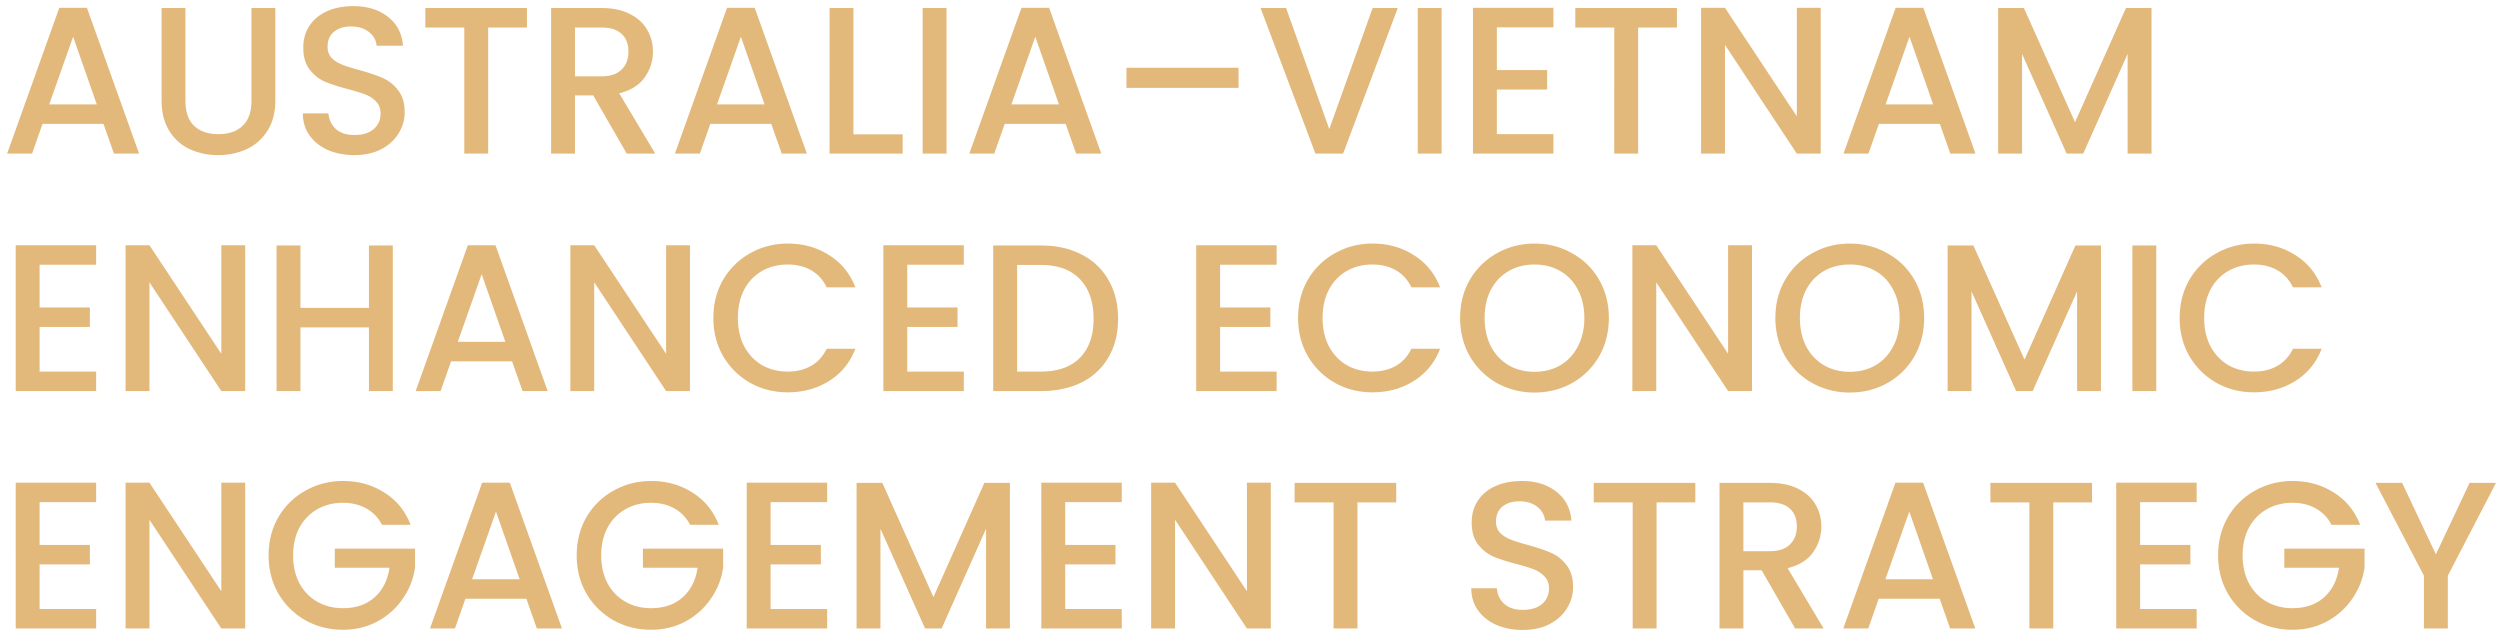<svg width="179" height="46" fill="none" xmlns="http://www.w3.org/2000/svg"><path d="M7.41 8.87H3.045L2.295 11H.51L4.245.56h1.98L9.96 11h-1.8l-.75-2.13zm-.48-1.395L5.235 2.63l-1.71 4.845H6.93zm6.349-6.9V7.22c0 .79.205 1.385.615 1.785.42.4 1 .6 1.74.6.75 0 1.33-.2 1.74-.6.42-.4.63-.995.63-1.785V.575h1.71V7.19c0 .85-.185 1.57-.555 2.16-.37.59-.865 1.03-1.485 1.32a4.79 4.79 0 01-2.055.435 4.79 4.79 0 01-2.055-.435 3.37 3.37 0 01-1.455-1.32c-.36-.59-.54-1.31-.54-2.16V.575h1.71zm12.096 10.53c-.7 0-1.33-.12-1.89-.36-.56-.25-1-.6-1.32-1.05-.32-.45-.48-.975-.48-1.575h1.83c.04.45.215.82.525 1.11.32.29.765.435 1.335.435.59 0 1.05-.14 1.38-.42.33-.29.495-.66.495-1.11 0-.35-.105-.635-.315-.855a1.98 1.98 0 00-.765-.51c-.3-.12-.72-.25-1.26-.39-.68-.18-1.235-.36-1.665-.54-.42-.19-.78-.48-1.08-.87-.3-.39-.45-.91-.45-1.56 0-.6.15-1.125.45-1.575.3-.45.72-.795 1.26-1.035.54-.24 1.165-.36 1.875-.36 1.01 0 1.835.255 2.475.765.65.5 1.01 1.19 1.08 2.07h-1.89c-.03-.38-.21-.705-.54-.975-.33-.27-.765-.405-1.305-.405-.49 0-.89.125-1.2.375-.31.25-.465.61-.465 1.08 0 .32.095.585.285.795.2.2.45.36.75.48s.71.25 1.23.39c.69.19 1.25.38 1.68.57.44.19.81.485 1.11.885.31.39.465.915.465 1.575 0 .53-.145 1.03-.435 1.5-.28.47-.695.85-1.245 1.14-.54.28-1.18.42-1.92.42zM37.728.575V1.97h-2.775V11h-1.71V1.97h-2.79V.575h7.275zM44.875 11l-2.4-4.17H41.17V11h-1.71V.575h3.6c.8 0 1.475.14 2.025.42.56.28.975.655 1.245 1.125.28.47.42.995.42 1.575 0 .68-.2 1.3-.6 1.86-.39.55-.995.925-1.815 1.125l2.58 4.32h-2.04zM41.17 5.465h1.89c.64 0 1.12-.16 1.44-.48.33-.32.495-.75.495-1.29s-.16-.96-.48-1.26c-.32-.31-.805-.465-1.455-.465h-1.89v3.495zM55.222 8.87h-4.364l-.75 2.13h-1.785L52.056.56h1.98L57.773 11h-1.8l-.75-2.13zm-.48-1.395L53.048 2.63l-1.71 4.845h3.404zm6.364 2.145h3.526V11h-5.236V.575h1.71V9.62zM67.772.575V11h-1.71V.575h1.71zm8.53 8.295h-4.365l-.75 2.13h-1.785L73.137.56h1.98L78.852 11h-1.8l-.75-2.13zm-.48-1.395L74.127 2.63l-1.71 4.845h3.405zM88.68 4.85v1.44h-8.025V4.85h8.025zm11.4-4.275L96.166 11h-1.98L90.256.575h1.83l3.09 8.67L98.28.575h1.8zm3.14 0V11h-1.71V.575h1.71zm3.955 1.38v3.06h3.6V6.41h-3.6v3.195h4.05V11h-5.76V.56h5.76v1.395h-4.05zm12.891-1.38V1.97h-2.775V11h-1.71V1.97h-2.79V.575h7.275zM130.364 11h-1.71l-5.145-7.785V11h-1.71V.56h1.71l5.145 7.77V.56h1.71V11zm8.53-2.13h-4.365l-.75 2.13h-1.785L135.729.56h1.98L141.444 11h-1.8l-.75-2.13zm-.48-1.395l-1.695-4.845-1.71 4.845h3.405zm15.634-6.9V11h-1.71V3.86l-3.18 7.14h-1.185l-3.195-7.14V11h-1.71V.575h1.845l3.66 8.175 3.645-8.175h1.83zM2.835 18.955v3.06h3.6v1.395h-3.6v3.195h4.05V28h-5.76V17.56h5.76v1.395h-4.05zM17.556 28h-1.71l-5.145-7.785V28h-1.71V17.56h1.71l5.145 7.77v-7.77h1.71V28zm10.57-10.425V28h-1.71v-4.56h-4.904V28h-1.71V17.575h1.71v4.47h4.905v-4.47h1.71zm8.537 8.295h-4.365l-.75 2.13h-1.785l3.735-10.44h1.98L39.213 28h-1.8l-.75-2.13zm-.48-1.395l-1.695-4.845-1.71 4.845h3.405zM49.402 28h-1.71l-5.145-7.785V28h-1.71V17.56h1.71l5.145 7.77v-7.77h1.71V28zm1.675-5.235c0-1.02.236-1.935.706-2.745a5.088 5.088 0 011.934-1.89c.82-.46 1.715-.69 2.686-.69 1.11 0 2.095.275 2.955.825.87.54 1.5 1.31 1.89 2.31h-2.055c-.27-.55-.645-.96-1.125-1.23s-1.035-.405-1.665-.405c-.69 0-1.306.155-1.846.465-.54.31-.965.755-1.275 1.335-.3.58-.45 1.255-.45 2.025s.15 1.445.45 2.025c.31.58.736 1.03 1.276 1.35.54.31 1.154.465 1.845.465.63 0 1.184-.135 1.665-.405.48-.27.855-.68 1.125-1.23h2.055c-.39 1-1.02 1.77-1.89 2.31-.86.54-1.845.81-2.955.81-.98 0-1.875-.225-2.685-.675a5.2 5.2 0 01-1.936-1.905c-.47-.81-.704-1.725-.704-2.745zm13.882-3.81v3.06h3.6v1.395h-3.6v3.195h4.05V28h-5.76V17.56h5.76v1.395h-4.05zm9.561-1.38c1.11 0 2.08.215 2.91.645.84.42 1.485 1.03 1.935 1.83.46.79.69 1.715.69 2.775 0 1.06-.23 1.98-.69 2.76a4.498 4.498 0 01-1.935 1.8c-.83.41-1.8.615-2.91.615h-3.405V17.575h3.405zm0 9.03c1.22 0 2.155-.33 2.805-.99.65-.66.975-1.59.975-2.79 0-1.21-.325-2.155-.975-2.835-.65-.68-1.585-1.02-2.805-1.02h-1.695v7.635h1.695zm12.837-7.65v3.06h3.6v1.395h-3.6v3.195h4.05V28h-5.76V17.56h5.76v1.395h-4.05zm5.586 3.81c0-1.02.235-1.935.705-2.745a5.088 5.088 0 011.935-1.89c.82-.46 1.715-.69 2.685-.69 1.11 0 2.095.275 2.955.825.87.54 1.5 1.31 1.89 2.31h-2.055c-.27-.55-.645-.96-1.125-1.23s-1.035-.405-1.665-.405c-.69 0-1.305.155-1.845.465-.54.31-.965.755-1.275 1.335-.3.58-.45 1.255-.45 2.025s.15 1.445.45 2.025c.31.58.735 1.03 1.275 1.35.54.31 1.155.465 1.845.465.63 0 1.185-.135 1.665-.405s.855-.68 1.125-1.23h2.055c-.39 1-1.02 1.77-1.89 2.31-.86.54-1.845.81-2.955.81-.98 0-1.875-.225-2.685-.675a5.2 5.2 0 01-1.935-1.905c-.47-.81-.705-1.725-.705-2.745zm16.926 5.34a5.49 5.49 0 01-2.685-.675 5.2 5.2 0 01-1.935-1.905c-.47-.82-.705-1.74-.705-2.76 0-1.02.235-1.935.705-2.745a5.088 5.088 0 011.935-1.89c.82-.46 1.715-.69 2.685-.69.98 0 1.875.23 2.685.69.82.45 1.465 1.08 1.935 1.89.47.81.705 1.725.705 2.745s-.235 1.94-.705 2.76a5.058 5.058 0 01-1.935 1.905c-.81.45-1.705.675-2.685.675zm0-1.485c.69 0 1.305-.155 1.845-.465.54-.32.96-.77 1.26-1.35.31-.59.465-1.27.465-2.04s-.155-1.445-.465-2.025c-.3-.58-.72-1.025-1.26-1.335-.54-.31-1.155-.465-1.845-.465s-1.305.155-1.845.465c-.54.31-.965.755-1.275 1.335-.3.58-.45 1.255-.45 2.025s.15 1.45.45 2.04c.31.58.735 1.03 1.275 1.35.54.31 1.155.465 1.845.465zM125.442 28h-1.71l-5.145-7.785V28h-1.71V17.56h1.71l5.145 7.77v-7.77h1.71V28zm7.001.105a5.49 5.49 0 01-2.685-.675 5.2 5.2 0 01-1.935-1.905c-.47-.82-.705-1.74-.705-2.76 0-1.02.235-1.935.705-2.745a5.088 5.088 0 011.935-1.89c.82-.46 1.715-.69 2.685-.69.98 0 1.875.23 2.685.69.82.45 1.465 1.08 1.935 1.89.47.81.705 1.725.705 2.745s-.235 1.94-.705 2.76a5.058 5.058 0 01-1.935 1.905c-.81.45-1.705.675-2.685.675zm0-1.485c.69 0 1.305-.155 1.845-.465.54-.32.96-.77 1.26-1.35.31-.59.465-1.27.465-2.04s-.155-1.445-.465-2.025c-.3-.58-.72-1.025-1.26-1.335-.54-.31-1.155-.465-1.845-.465s-1.305.155-1.845.465c-.54.31-.965.755-1.275 1.335-.3.58-.45 1.255-.45 2.025s.15 1.45.45 2.04c.31.58.735 1.03 1.275 1.35.54.31 1.155.465 1.845.465zm17.987-9.045V28h-1.71v-7.14L145.54 28h-1.185l-3.195-7.14V28h-1.71V17.575h1.845l3.66 8.175 3.645-8.175h1.83zm3.958 0V28h-1.71V17.575h1.71zm1.675 5.19c0-1.02.235-1.935.705-2.745a5.088 5.088 0 011.935-1.89c.82-.46 1.715-.69 2.685-.69 1.11 0 2.095.275 2.955.825.87.54 1.5 1.31 1.89 2.31h-2.055c-.27-.55-.645-.96-1.125-1.23s-1.035-.405-1.665-.405c-.69 0-1.305.155-1.845.465-.54.31-.965.755-1.275 1.335-.3.58-.45 1.255-.45 2.025s.15 1.445.45 2.025c.31.58.735 1.03 1.275 1.35.54.31 1.155.465 1.845.465.63 0 1.185-.135 1.665-.405s.855-.68 1.125-1.23h2.055c-.39 1-1.02 1.77-1.89 2.31-.86.54-1.845.81-2.955.81-.98 0-1.875-.225-2.685-.675a5.2 5.2 0 01-1.935-1.905c-.47-.81-.705-1.725-.705-2.745zM2.835 35.955v3.06h3.6v1.395h-3.6v3.195h4.05V45h-5.76V34.56h5.76v1.395h-4.05zM17.556 45h-1.71l-5.145-7.785V45h-1.71V34.56h1.71l5.145 7.77v-7.77h1.71V45zm9.79-7.425a2.71 2.71 0 00-1.124-1.17c-.48-.27-1.035-.405-1.665-.405-.69 0-1.305.155-1.845.465-.54.31-.965.75-1.275 1.32-.3.57-.45 1.23-.45 1.98s.15 1.415.45 1.995c.31.57.735 1.01 1.275 1.32.54.31 1.155.465 1.845.465.93 0 1.685-.26 2.265-.78.58-.52.935-1.225 1.065-2.115h-3.915v-1.365h5.745v1.335c-.11.81-.4 1.555-.87 2.235a5.113 5.113 0 01-1.815 1.635c-.74.4-1.565.6-2.475.6-.98 0-1.875-.225-2.685-.675a5.2 5.2 0 01-1.935-1.905c-.47-.81-.705-1.725-.705-2.745s.235-1.935.705-2.745a5.088 5.088 0 011.935-1.89c.82-.46 1.715-.69 2.685-.69 1.11 0 2.095.275 2.955.825.87.54 1.5 1.31 1.89 2.31h-2.055zm10.342 5.295h-4.365l-.75 2.13h-1.785l3.735-10.44h1.98L40.238 45h-1.8l-.75-2.13zm-.48-1.395l-1.695-4.845-1.71 4.845h3.405zm12.2-3.9a2.71 2.71 0 00-1.126-1.17c-.48-.27-1.035-.405-1.665-.405-.69 0-1.305.155-1.845.465-.54.31-.965.75-1.275 1.32-.3.57-.45 1.23-.45 1.98s.15 1.415.45 1.995c.31.57.735 1.01 1.275 1.32.54.31 1.155.465 1.845.465.93 0 1.685-.26 2.265-.78.58-.52.935-1.225 1.065-2.115h-3.915v-1.365h5.745v1.335c-.11.81-.4 1.555-.87 2.235a5.113 5.113 0 01-1.815 1.635c-.74.4-1.565.6-2.475.6-.98 0-1.875-.225-2.685-.675a5.2 5.2 0 01-1.935-1.905c-.47-.81-.705-1.725-.705-2.745s.235-1.935.705-2.745a5.088 5.088 0 011.935-1.89c.82-.46 1.715-.69 2.685-.69 1.11 0 2.095.275 2.955.825.87.54 1.5 1.31 1.89 2.31h-2.055zm5.766-1.62v3.06h3.6v1.395h-3.6v3.195h4.05V45h-5.76V34.56h5.76v1.395h-4.05zm17.136-1.38V45H70.6v-7.14L67.42 45h-1.185l-3.195-7.14V45h-1.71V34.575h1.845l3.66 8.175 3.645-8.175h1.83zm3.958 1.38v3.06h3.6v1.395h-3.6v3.195h4.05V45h-5.76V34.56h5.76v1.395h-4.05zM90.988 45h-1.71l-5.144-7.785V45h-1.71V34.56h1.71l5.145 7.77v-7.77h1.71V45zm8.981-10.425v1.395h-2.775V45h-1.71v-9.03h-2.79v-1.395h7.275zm9.064 10.53c-.7 0-1.33-.12-1.89-.36-.56-.25-1-.6-1.32-1.05-.32-.45-.48-.975-.48-1.575h1.83c.04.45.215.82.525 1.11.32.29.765.435 1.335.435.59 0 1.05-.14 1.38-.42.33-.29.495-.66.495-1.11 0-.35-.105-.635-.315-.855a1.98 1.98 0 00-.765-.51c-.3-.12-.72-.25-1.26-.39-.68-.18-1.235-.36-1.665-.54-.42-.19-.78-.48-1.08-.87-.3-.39-.45-.91-.45-1.56 0-.6.15-1.125.45-1.575.3-.45.72-.795 1.26-1.035.54-.24 1.165-.36 1.875-.36 1.01 0 1.835.255 2.475.765.65.5 1.01 1.19 1.08 2.07h-1.89c-.03-.38-.21-.705-.54-.975-.33-.27-.765-.405-1.305-.405-.49 0-.89.125-1.2.375-.31.25-.465.61-.465 1.08 0 .32.095.585.285.795.2.2.45.36.75.48s.71.25 1.23.39c.69.19 1.25.38 1.68.57.44.19.81.485 1.11.885.31.39.465.915.465 1.575 0 .53-.145 1.03-.435 1.5-.28.47-.695.85-1.245 1.14-.54.28-1.18.42-1.92.42zm12.352-10.53v1.395h-2.775V45h-1.71v-9.03h-2.79v-1.395h7.275zM128.532 45l-2.4-4.17h-1.305V45h-1.71V34.575h3.6c.8 0 1.475.14 2.025.42.56.28.975.655 1.245 1.125.28.47.42.995.42 1.575 0 .68-.2 1.3-.6 1.86-.39.55-.995.925-1.815 1.125l2.58 4.32h-2.04zm-3.705-5.535h1.89c.64 0 1.12-.16 1.44-.48.33-.32.495-.75.495-1.29s-.16-.96-.48-1.26c-.32-.31-.805-.465-1.455-.465h-1.89v3.495zm14.053 3.405h-4.365l-.75 2.13h-1.785l3.735-10.44h1.98L141.43 45h-1.8l-.75-2.13zm-.48-1.395l-1.695-4.845-1.71 4.845h3.405zm11.389-6.9v1.395h-2.775V45h-1.71v-9.03h-2.79v-1.395h7.275zm3.442 1.38v3.06h3.6v1.395h-3.6v3.195h4.05V45h-5.76V34.56h5.76v1.395h-4.05zm13.701 1.62a2.71 2.71 0 00-1.125-1.17c-.48-.27-1.035-.405-1.665-.405-.69 0-1.305.155-1.845.465-.54.31-.965.75-1.275 1.32-.3.57-.45 1.23-.45 1.98s.15 1.415.45 1.995c.31.57.735 1.01 1.275 1.32.54.31 1.155.465 1.845.465.93 0 1.685-.26 2.265-.78.58-.52.935-1.225 1.065-2.115h-3.915v-1.365h5.745v1.335c-.11.81-.4 1.555-.87 2.235a5.113 5.113 0 01-1.815 1.635c-.74.4-1.565.6-2.475.6-.98 0-1.875-.225-2.685-.675a5.2 5.2 0 01-1.935-1.905c-.47-.81-.705-1.725-.705-2.745s.235-1.935.705-2.745a5.088 5.088 0 011.935-1.89c.82-.46 1.715-.69 2.685-.69 1.11 0 2.095.275 2.955.825.87.54 1.5 1.31 1.89 2.31h-2.055zm11.781-3l-3.45 6.645V45h-1.71v-3.78l-3.465-6.645h1.905l2.415 5.115 2.415-5.115h1.89z" fill="#E3B87B"/></svg>